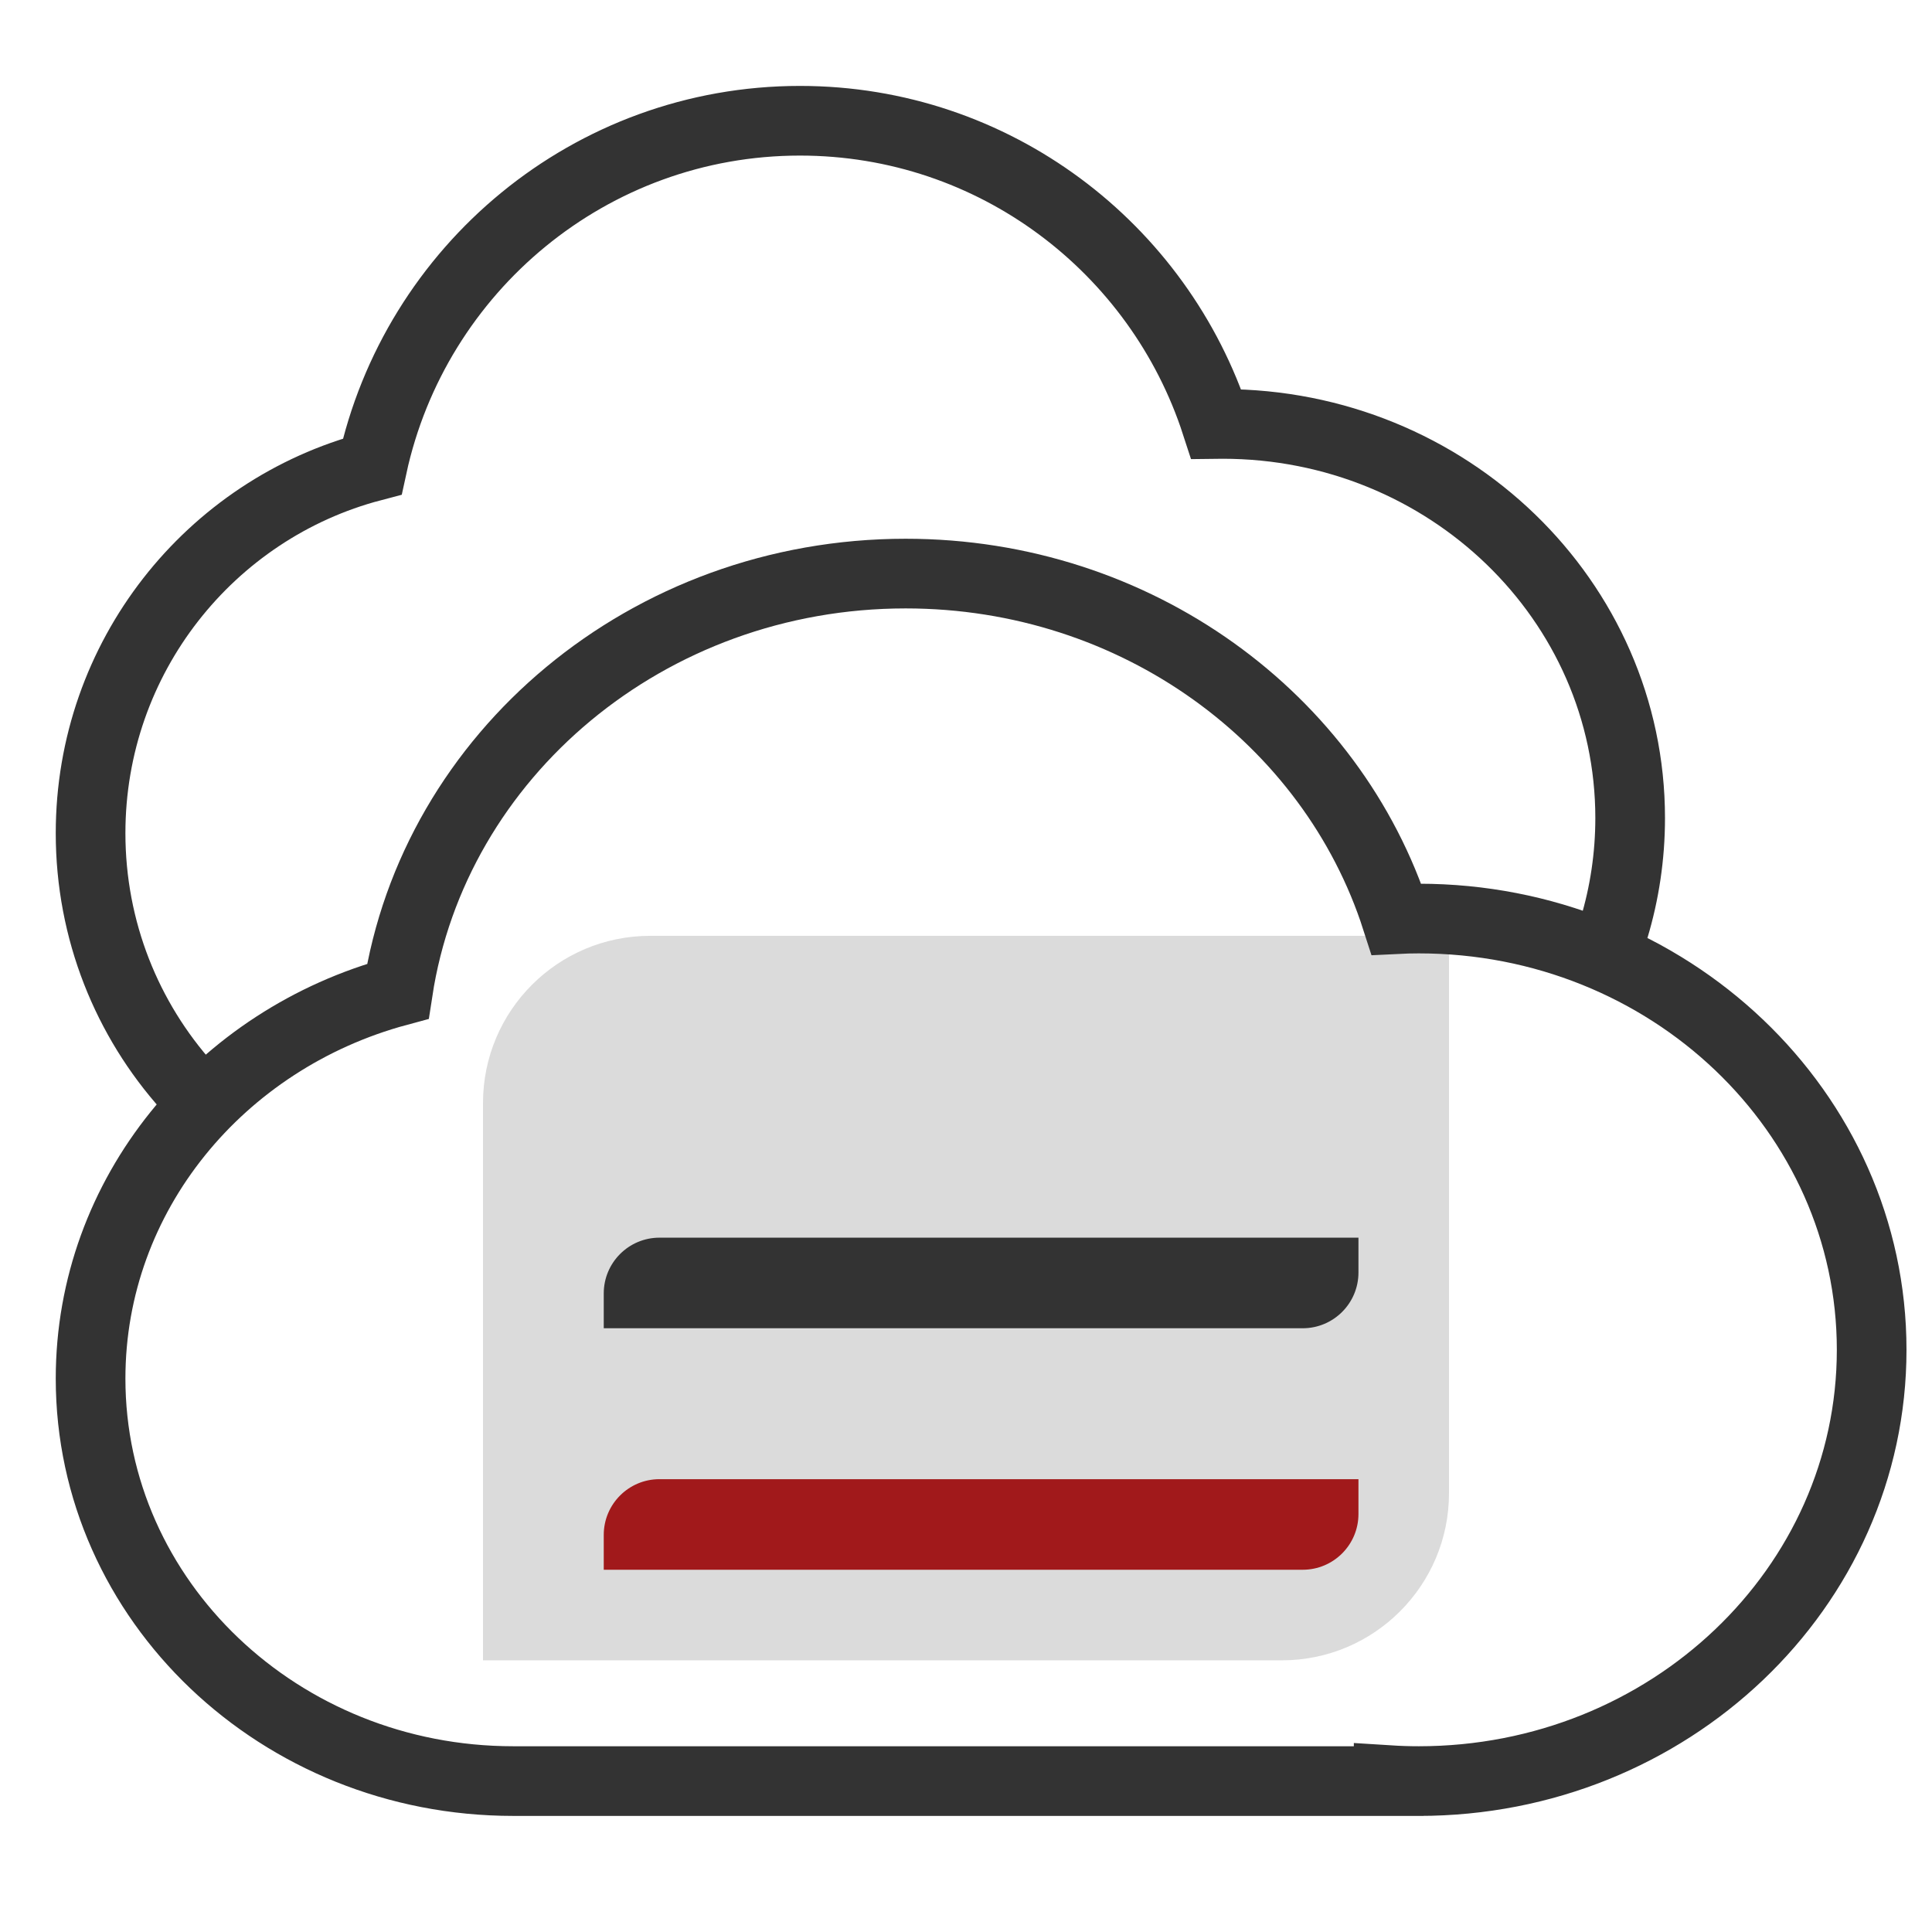 <?xml version="1.0" encoding="UTF-8"?>
<svg width="52px" height="52px" viewBox="0 0 52 52" version="1.1" xmlns="http://www.w3.org/2000/svg" xmlns:xlink="http://www.w3.org/1999/xlink">
    <title>编组 208</title>
    <g id="行业解决方案" stroke="none" stroke-width="1" fill="none" fill-rule="evenodd">
        <g id="零售消费1" transform="translate(-536, -650)">
            <g id="编组-208" transform="translate(536, 650)">
                <g id="编组-229">
                    <g id="编组-179备份-2">
                        <rect id="矩形备份-237" x="0" y="0" width="52" height="52"></rect>
                    </g>
                    <g id="编组-223" transform="translate(2.438, 3.25)">
                        <path d="M2.609,26 C0.987,24.193 0,21.799 0,19.175 C0,14.436 3.219,10.451 7.581,9.306 C8.733,3.986 13.45,0 19.094,0 C24.325,0 28.76,3.424 30.297,8.162 L30.469,8.16 C36.527,8.16 41.438,12.909 41.438,18.767 C41.438,19.797 41.286,20.792 41.003,21.733" id="形状" stroke="#333333" stroke-width="1.875"></path>
                        <path d="M21.938,12.188 C28.158,12.188 33.417,16.103 35.148,21.488 C35.347,21.478 35.548,21.473 35.75,21.473 C42.481,21.473 47.938,26.67 47.938,33.08 C47.938,39.491 42.481,44.688 35.75,44.688 C35.477,44.688 35.206,44.679 34.938,44.662 L34.938,44.688 L11.375,44.688 C5.093,44.688 0,39.837 0,33.854 C0,28.896 3.497,24.716 8.27,23.429 C9.242,17.071 14.991,12.188 21.938,12.188 Z" id="路径" stroke="#333333" stroke-width="1.875"></path>
                        <path d="M15.312,36.562 L34.125,36.562 L34.125,36.562 L34.125,37.5 C34.125,38.328 33.453,39 32.625,39 L13.812,39 L13.812,39 L13.812,38.062 C13.812,37.234 14.484,36.562 15.312,36.562 Z" id="矩形备份-244" fill="#B81416"></path>
                        <path d="M15.312,30.062 L34.125,30.062 L34.125,30.062 L34.125,31 C34.125,31.828 33.453,32.5 32.625,32.5 L13.812,32.5 L13.812,32.5 L13.812,31.562 C13.812,30.734 14.484,30.062 15.312,30.062 Z" id="矩形备份-243" fill="#333333"></path>
                    </g>
                </g>
                <path d="M17.5,25.188 L39,25.188 L39,25.188 L39,40.188 C39,42.673 36.985,44.688 34.5,44.688 L13,44.688 L13,44.688 L13,29.688 C13,27.202 15.015,25.188 17.5,25.188 Z" id="矩形备份-165" fill="#333333" opacity="0.178"></path>
            </g>
        </g>
    </g>
</svg>